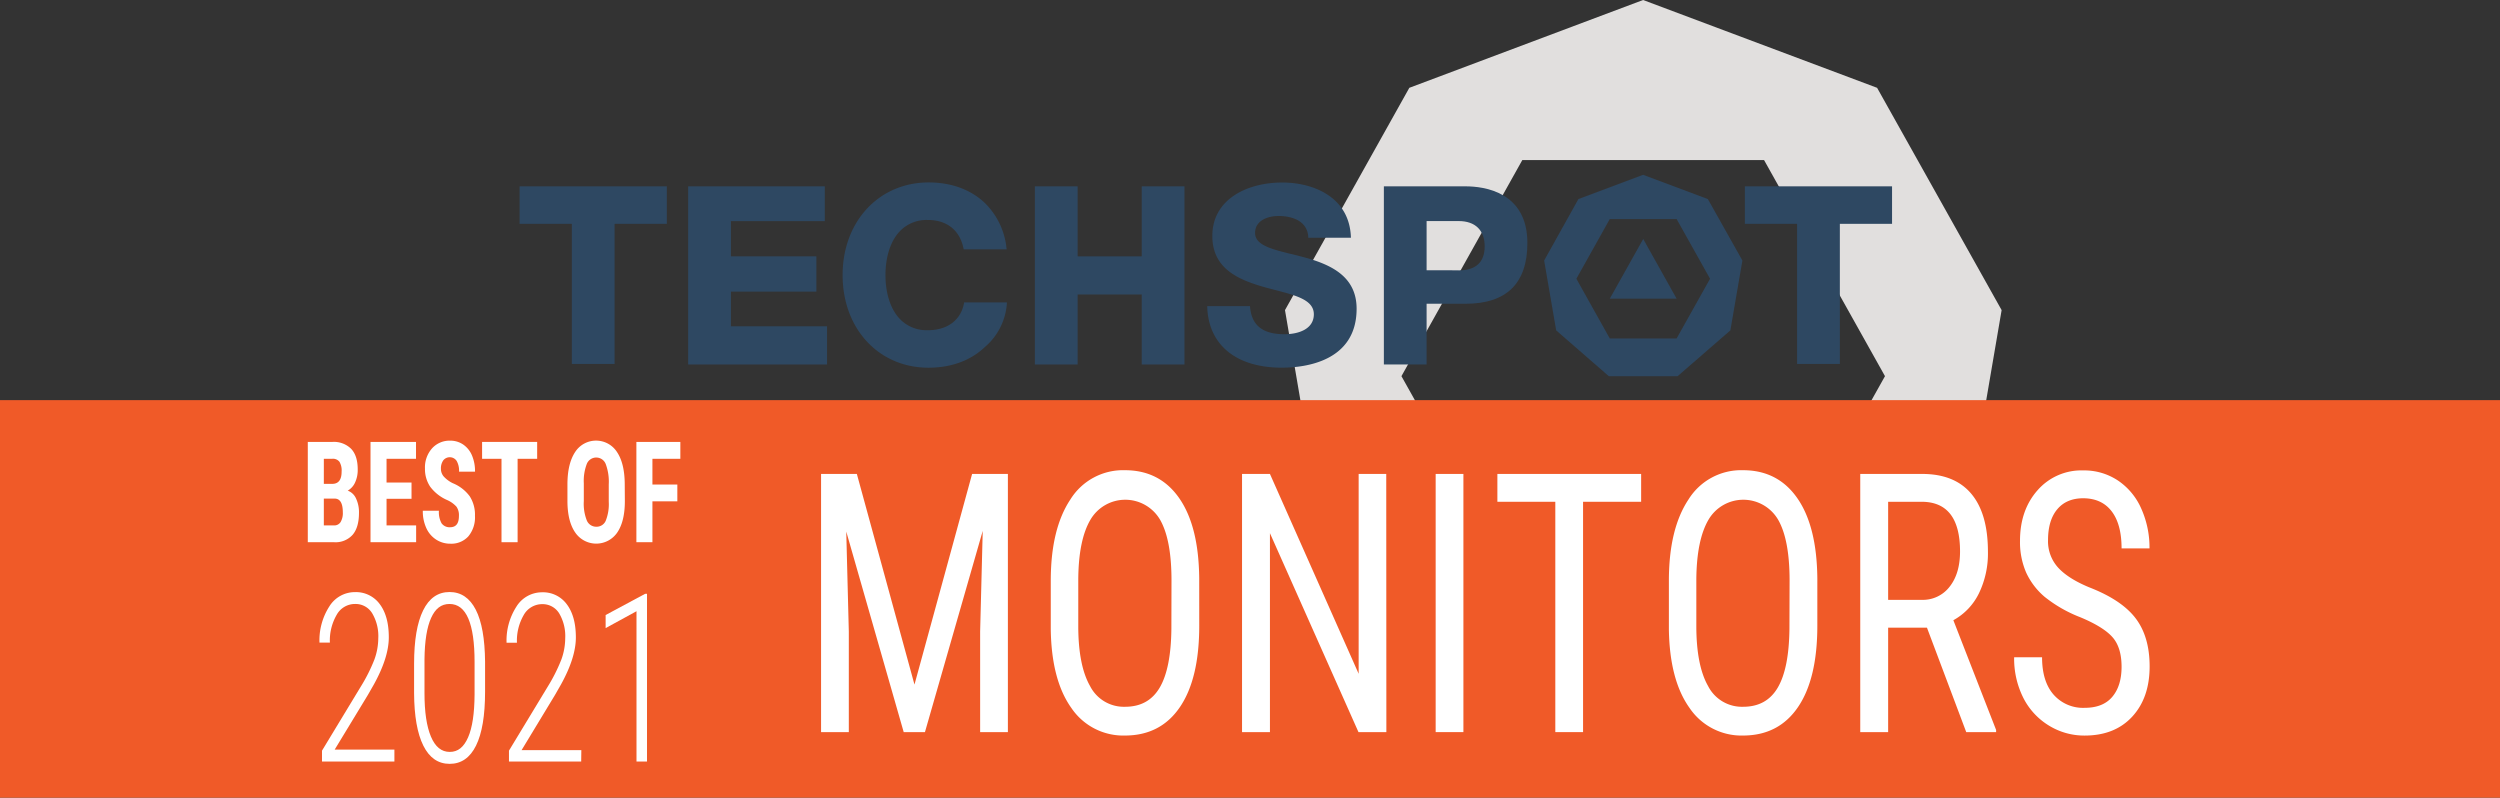 <svg xmlns="http://www.w3.org/2000/svg" viewBox="0 0 830.75 265.06"><rect x="0" y="0" width="830.75" height="265.06" fill="#333333" stroke="none"/><defs><style>.cls-1{fill:#e1dfde;}.cls-2{fill:#2e4862;}.cls-3{fill:#f05a28;}.cls-4{fill:#fff;}</style></defs><g id="Layer_2" data-name="Layer 2"><g id="Layer_1-2" data-name="Layer 1"><path class="cls-1" d="M623.76,29.18,546,0,468.32,29.18,427,103.05l14.36,84,63.35,54.84h82.71l63.36-54.84,14.36-84ZM586.2,196.74H505.86L465.7,125,505.86,53.2H586.2L626.38,125Z"/><polygon class="cls-2" points="557.14 99.25 534.93 99.25 546.04 79.41 557.14 99.25"/><polygon class="cls-2" points="579.82 74.38 597.17 74.38 597.17 120.94 611.38 120.94 611.38 74.38 628.73 74.38 628.73 61.92 579.82 61.92 579.82 74.38"/><path class="cls-2" d="M567.52,66.15,546,58.09l-21.49,8.06L513.12,86.57l4,23.22L534.6,125h22.87L575,109.79l4-23.22Zm-10.38,46.32H534.93l-11.1-19.84,11.1-19.84h22.21l11.11,19.84Z"/><path class="cls-2" d="M487,61.92H459.86v59.2h14.2V100.94H487c13.63,0,20.55-6.79,20.55-20.19,0-17-14.37-18.83-20.55-18.83m-2.28,27.9H474.06V73.46h10.67c5.48,0,8.63,3.05,8.63,8.39s-3,8-8.63,8"/><path class="cls-2" d="M434.28,85.76c-1.77-.5-3.52-.94-5.22-1.36l-.06,0c-6.67-1.65-11.94-3-11.94-7s4-5.62,7.81-5.62c2.09,0,5.93.36,8.19,2.8A6.38,6.38,0,0,1,434.73,79h14.18c-.37-13.54-12.51-18.35-22.82-18.35-11.56,0-23.23,5.49-23.23,17.75,0,10.49,8,14.3,16.68,16.84,1.49.43,3,.82,4.43,1.19,6.78,1.77,12.62,3.29,12.62,8,0,4.89-5,6.63-9.76,6.63-7.35,0-11-3-11.46-9.33H401.16c.29,12.8,9.55,20.45,24.77,20.45,7.47,0,24.87-1.91,24.87-19.6,0-10.61-8.36-14.47-16.52-16.84"/><polygon class="cls-2" points="379.4 85.19 358.1 85.19 358.1 61.92 343.89 61.92 343.89 121.12 358.1 121.12 358.1 97.86 379.4 97.86 379.4 121.12 393.6 121.12 393.6 61.92 379.4 61.92 379.4 85.19"/><path class="cls-2" d="M334.44,100.49H320.39c-.93,5.57-5.15,9-11.38,9.23h-.76a12.2,12.2,0,0,1-9.36-3.87c-3.31-3.57-4.65-9.11-4.65-14.44s1.34-10.86,4.65-14.44a12.23,12.23,0,0,1,9.36-3.87l.76,0c6.1.27,10.12,3.76,11.22,9.75h14.28c0-.18-.05-.35-.07-.52a24.46,24.46,0,0,0-7.22-14.92c-4.56-4.34-11-6.79-18.64-6.79-1,0-2.05.05-3.05.15C290.59,62.29,280,74.71,280,91.42h0c0,16.71,10.55,29.13,25.49,30.62,1,.1,2,.15,3.05.15,7.65,0,14.08-2.46,18.64-6.79a20.91,20.91,0,0,0,7.42-14.92Z"/><polygon class="cls-2" points="242.88 96.9 271.28 96.9 271.28 85.18 242.88 85.18 242.88 73.48 274.08 73.48 274.08 61.92 228.68 61.92 228.68 121.12 274.83 121.12 274.83 108.43 242.88 108.43 242.88 96.9"/><polygon class="cls-2" points="172.66 74.38 190.02 74.38 190.02 120.94 204.22 120.94 204.22 74.38 221.58 74.38 221.58 61.92 172.66 61.92 172.66 74.38"/><rect class="cls-3" y="132.97" width="830.75" height="132.1"/><path class="cls-4" d="M284.73,157.49l19.15,70,19.15-70h11.89v85.79H325.7V209.87l.86-33.46-19.2,66.87H300.3l-19.09-66.64.85,33.23v33.41h-9.22V157.49Z"/><path class="cls-4" d="M398.51,207.93q0,17.56-6.4,27t-18.19,9.49A20.83,20.83,0,0,1,356,235.24q-6.58-9.23-6.83-26.07V193q0-17.21,6.5-27a20.61,20.61,0,0,1,18.14-9.75q11.6,0,18.07,9.33t6.62,26.67Zm-9.22-15q0-13.6-3.8-20.23a13.4,13.4,0,0,0-23.18.08q-3.92,6.72-4,19.8v15.38q0,13.14,3.91,20a12.6,12.6,0,0,0,11.66,6.9q7.75,0,11.49-6.37t3.88-19.5Z"/><path class="cls-4" d="M460.69,243.28h-9.27L422,177.17v66.11h-9.27V157.49H422l29.48,66.41V157.49h9.17Z"/><path class="cls-4" d="M486.29,243.28h-9.22V157.49h9.22Z"/><path class="cls-4" d="M545.35,166.74h-19.3v76.54h-9.22V166.74H497.58v-9.25h47.77Z"/><path class="cls-4" d="M603.9,207.93q0,17.56-6.4,27t-18.19,9.49a20.83,20.83,0,0,1-17.91-9.22q-6.58-9.23-6.83-26.07V193q0-17.21,6.5-27a20.61,20.61,0,0,1,18.14-9.75q11.58,0,18.06,9.33t6.63,26.67Zm-9.22-15q0-13.6-3.81-20.23a13.4,13.4,0,0,0-23.18.08q-3.9,6.72-4,19.8v15.38q0,13.14,3.9,20a12.63,12.63,0,0,0,11.67,6.9q7.76,0,11.49-6.37t3.88-19.5Z"/><path class="cls-4" d="M640.33,208.58h-12.9v34.7h-9.27V157.49h20.56q10.78,0,16.32,6.57t5.55,19.24a30.36,30.36,0,0,1-3,13.88,20.37,20.37,0,0,1-8.49,8.92l14.21,36.47v.71h-9.93Zm-12.9-9.25h11.19a11.18,11.18,0,0,0,9.24-4.37q3.45-4.36,3.46-11.69,0-16.53-12.8-16.53H627.43Z"/><path class="cls-4" d="M705,221.6q0-6.42-3-9.84c-2-2.28-5.56-4.5-10.74-6.66a44.52,44.52,0,0,1-11.86-6.8,23.38,23.38,0,0,1-6.15-8.13,25.42,25.42,0,0,1-2-10.46q0-10.2,5.82-16.79a19.35,19.35,0,0,1,15.24-6.6,20.24,20.24,0,0,1,11.49,3.36,21.78,21.78,0,0,1,7.76,9.37,31.64,31.64,0,0,1,2.72,13.19H705q0-8-3.28-12.31t-9.42-4.36q-5.6,0-8.67,3.66t-3.07,10.27a13,13,0,0,0,3.33,9.09q3.32,3.65,10.28,6.55,10.83,4.19,15.49,10.31t4.66,16q0,10.43-5.79,16.7t-15.78,6.28a22.43,22.43,0,0,1-11.81-3.27A22.87,22.87,0,0,1,672.4,232a29,29,0,0,1-3.1-13.58h9.28q0,8,3.8,12.37a13,13,0,0,0,10.35,4.42q6.1,0,9.18-3.65T705,221.6Z"/><path class="cls-4" d="M102.28,180.18V146.85h8.16a8.12,8.12,0,0,1,6.28,2.33c1.44,1.55,2.15,3.82,2.15,6.81a9.82,9.82,0,0,1-.89,4.37,5.86,5.86,0,0,1-2.43,2.68,4.87,4.87,0,0,1,2.74,2.57,10.68,10.68,0,0,1,1,4.78q0,4.85-2.11,7.32a7.6,7.6,0,0,1-6.12,2.47Zm5.33-19.39h2.78q3.14,0,3.13-4.09a5.62,5.62,0,0,0-.72-3.25,2.74,2.74,0,0,0-2.36-1h-2.83Zm0,4.9v8.91H111a2.47,2.47,0,0,0,2.18-1.12,5.81,5.81,0,0,0,.74-3.19q0-4.48-2.57-4.6Z"/><path class="cls-4" d="M136.75,165.76h-8.3v8.84h9.83v5.58H123.12V146.85h15.12v5.61h-9.79v7.88h8.3Z"/><path class="cls-4" d="M152.5,171.44a4.88,4.88,0,0,0-.83-3.08,9.26,9.26,0,0,0-3-2.16,14,14,0,0,1-5.71-4.46,10.44,10.44,0,0,1-1.74-6,9.52,9.52,0,0,1,2.36-6.76,7.84,7.84,0,0,1,6-2.55,7.57,7.57,0,0,1,4.34,1.29,8.3,8.3,0,0,1,2.93,3.65,13.38,13.38,0,0,1,1,5.36h-5.31a6.55,6.55,0,0,0-.79-3.56,2.75,2.75,0,0,0-4.45-.19,4.59,4.59,0,0,0-.78,2.81,3.93,3.93,0,0,0,.87,2.48,9.89,9.89,0,0,0,3.08,2.3,13.16,13.16,0,0,1,5.61,4.33,11.29,11.29,0,0,1,1.75,6.52,9.84,9.84,0,0,1-2.19,6.8,7.61,7.61,0,0,1-6,2.45,8.52,8.52,0,0,1-4.66-1.33,8.9,8.9,0,0,1-3.29-3.8,13.33,13.33,0,0,1-1.19-5.83h5.35a7.65,7.65,0,0,0,.89,4.19,3.27,3.27,0,0,0,2.9,1.3C151.56,175.17,152.5,173.93,152.5,171.44Z"/><path class="cls-4" d="M178.5,152.46H172v27.72h-5.35V152.46H160.2v-5.61h18.3Z"/><path class="cls-4" d="M207.64,166.52q0,6.71-2.51,10.41a8.45,8.45,0,0,1-14,0q-2.53-3.67-2.57-10.29V161q0-6.87,2.52-10.73a8.27,8.27,0,0,1,13.94-.07c1.7,2.53,2.55,6.07,2.58,10.64Zm-5.35-5.59a16.78,16.78,0,0,0-1-6.71,3.38,3.38,0,0,0-6.29-.08,15.83,15.83,0,0,0-1,6.45v5.93a15.14,15.14,0,0,0,1,6.44,3.37,3.37,0,0,0,3.19,2.07,3.28,3.28,0,0,0,3.1-2,14.78,14.78,0,0,0,1-6.29Z"/><path class="cls-4" d="M225.08,166.59H216.8v13.59h-5.33V146.85h14.61v5.61H216.8V161h8.28Z"/><path class="cls-4" d="M131.06,253.06H107v-3.62l12.9-21.3a54.81,54.81,0,0,0,4.52-9,20.88,20.88,0,0,0,1.28-7,14.85,14.85,0,0,0-2-8.31A6.45,6.45,0,0,0,118,200.7a6.93,6.93,0,0,0-6.1,3.57,17,17,0,0,0-2.28,9.26h-3.46a20.83,20.83,0,0,1,3.27-12,10,10,0,0,1,8.57-4.77,9.79,9.79,0,0,1,8.2,4q3,4,3,11,0,6.68-4.92,15.61l-2,3.5L111.21,249.1h19.85Z"/><path class="cls-4" d="M161.19,229.86q0,11.83-3,17.9t-8.77,6.07q-5.74,0-8.75-6.05t-3.07-17.46v-9.77q0-11.61,3-17.71t8.78-6.11c3.83,0,6.73,2,8.73,5.9s3,9.66,3.08,17.19Zm-3.49-9.94c0-6.35-.69-11.15-2.07-14.37s-3.46-4.85-6.25-4.85-4.72,1.55-6.12,4.64-2.14,7.68-2.2,13.78v11.25c0,6.21.71,11,2.14,14.4s3.5,5.09,6.25,5.09,4.68-1.61,6.09-4.82,2.12-7.94,2.16-14.17Z"/><path class="cls-4" d="M193.13,253.06h-24v-3.62l12.9-21.3a55.62,55.62,0,0,0,4.52-9,20.86,20.86,0,0,0,1.27-7,14.85,14.85,0,0,0-2-8.31,6.44,6.44,0,0,0-5.65-3.07,7,7,0,0,0-6.11,3.57,17,17,0,0,0-2.28,9.26h-3.45a20.83,20.83,0,0,1,3.27-12,10,10,0,0,1,8.57-4.77,9.76,9.76,0,0,1,8.19,4q3,4,3,11,0,6.68-4.93,15.61l-2,3.5-11.1,18.33h19.85Z"/><path class="cls-4" d="M215,253.06h-3.49V203.11l-10.26,5.61v-4.35l13.15-7.06h.6Z"/></g></g></svg>